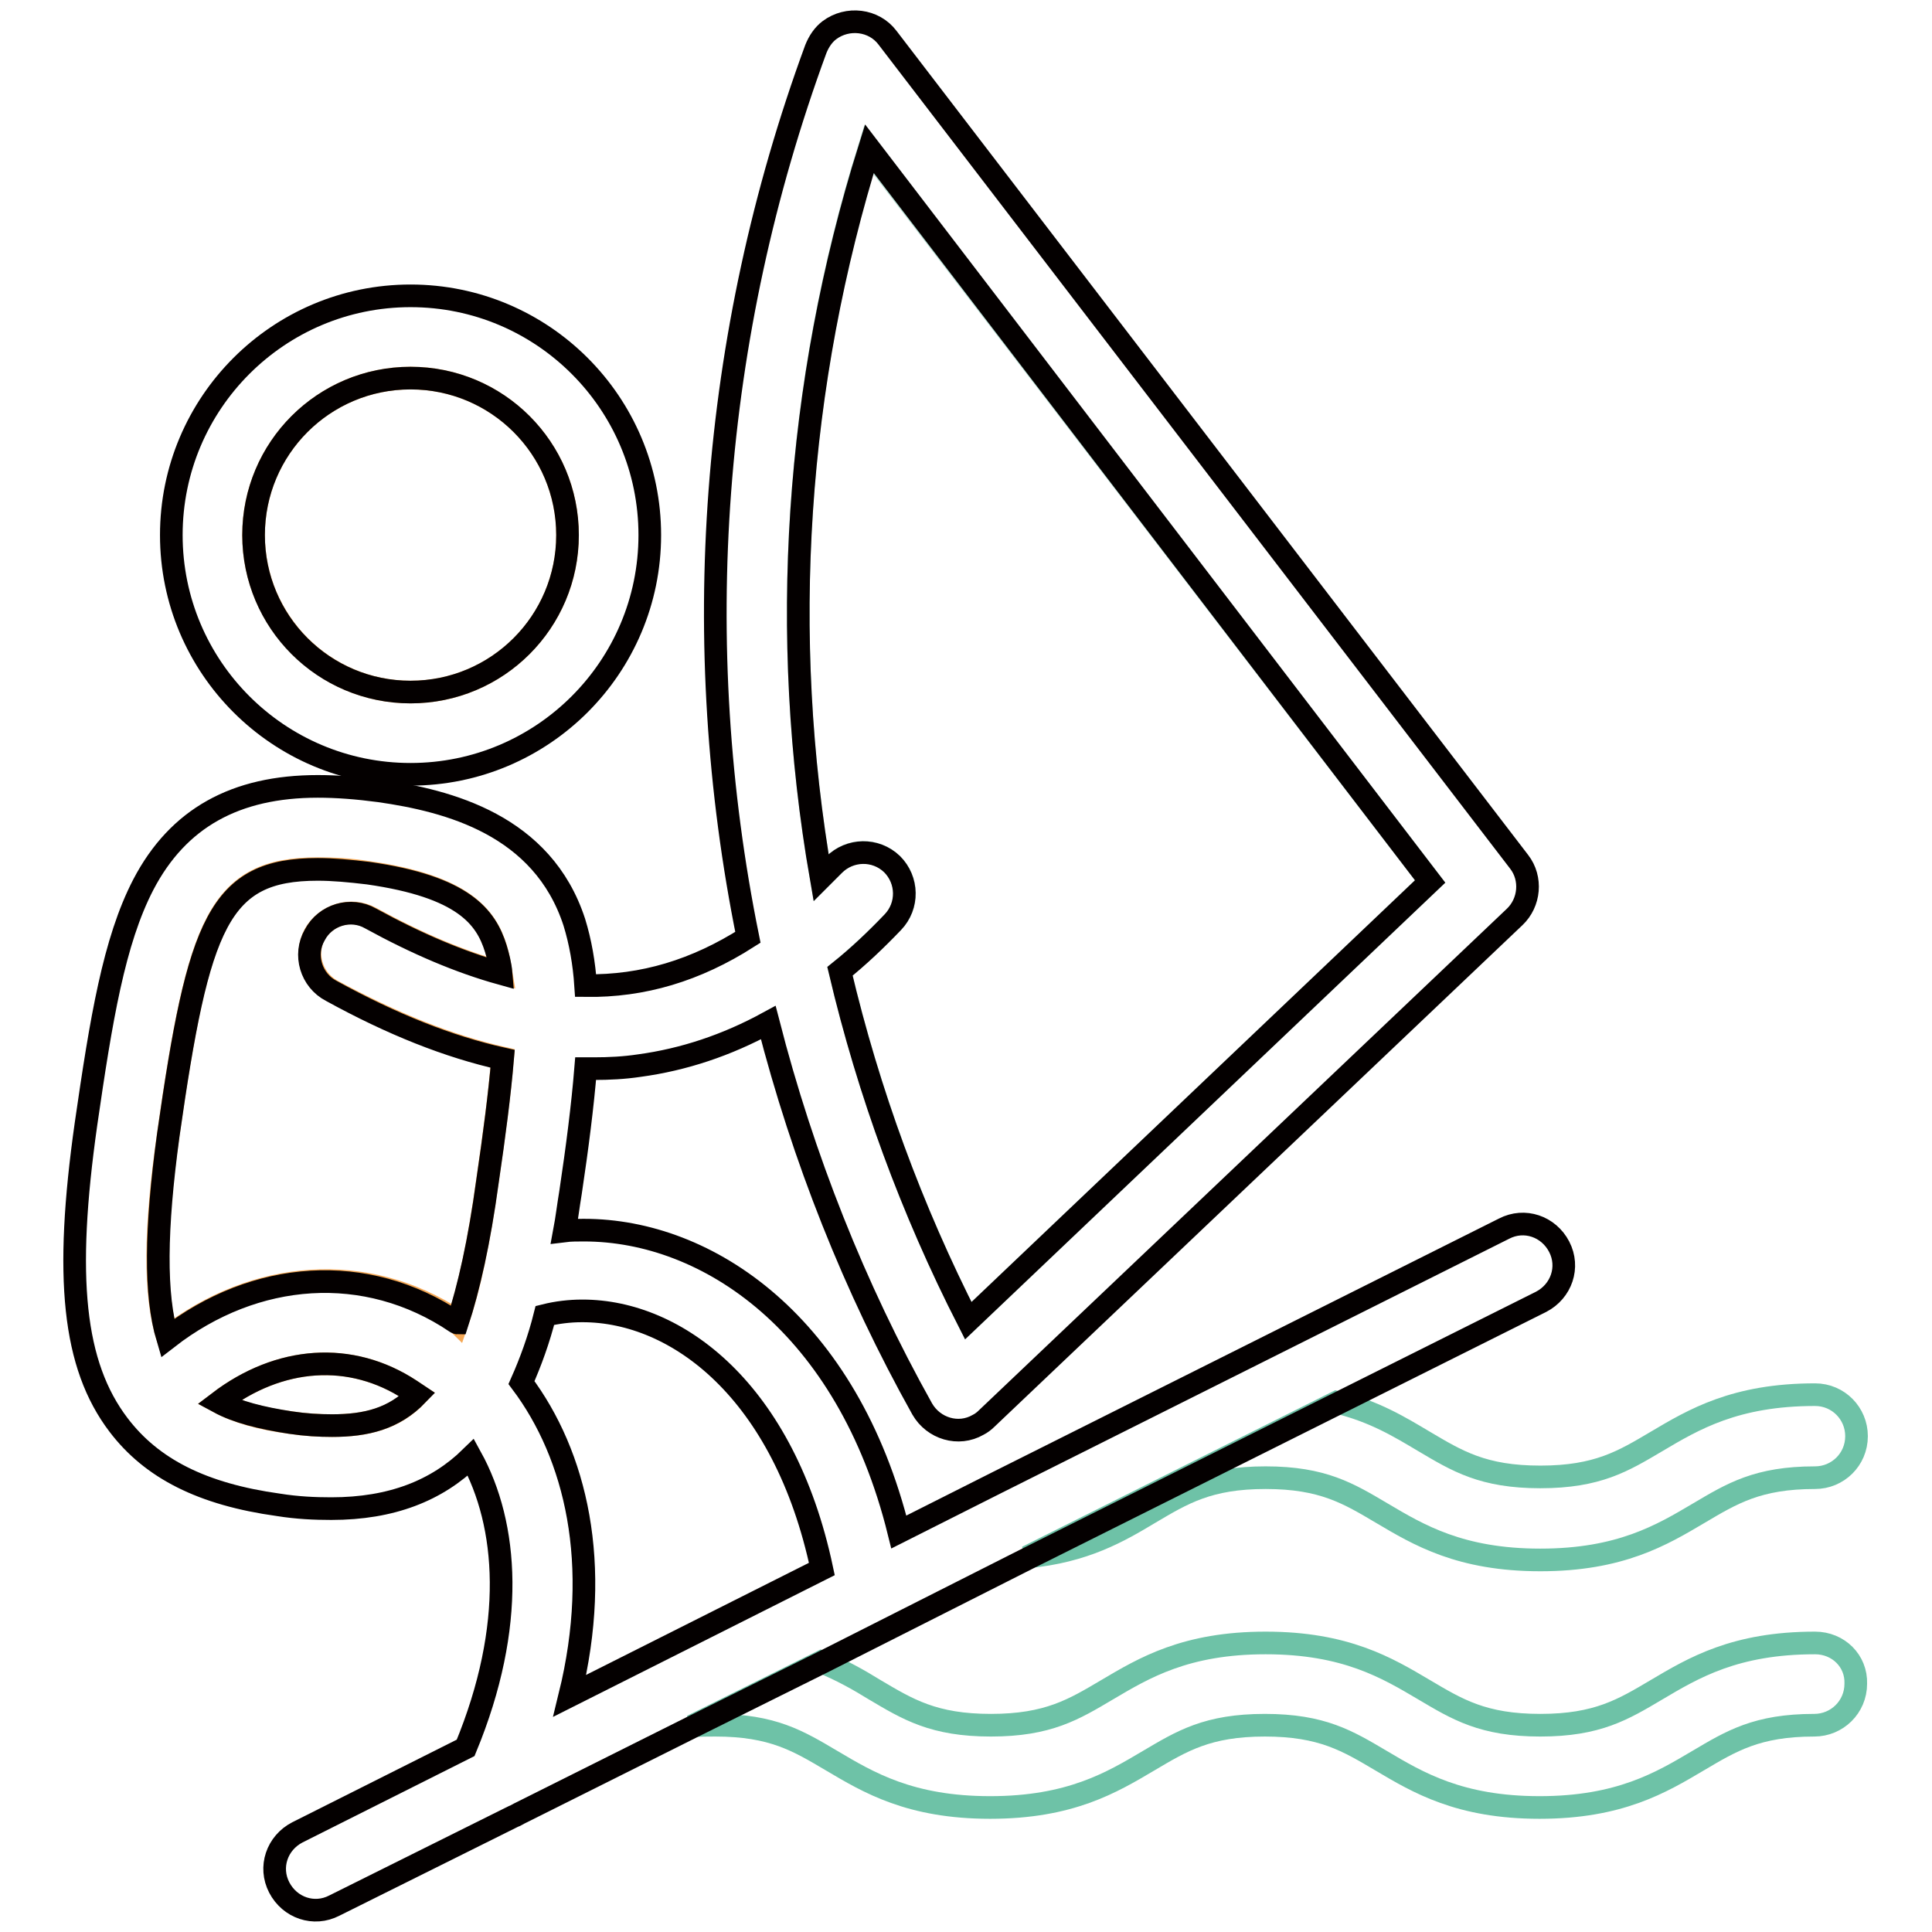 <?xml version="1.0" encoding="utf-8"?>
<!-- Svg Vector Icons : http://www.onlinewebfonts.com/icon -->
<!DOCTYPE svg PUBLIC "-//W3C//DTD SVG 1.1//EN" "http://www.w3.org/Graphics/SVG/1.1/DTD/svg11.dtd">
<svg version="1.1" xmlns="http://www.w3.org/2000/svg" xmlns:xlink="http://www.w3.org/1999/xlink" x="0px" y="0px" viewBox="0 0 256 256" enable-background="new 0 0 256 256" xml:space="preserve">
<g> <path stroke-width="3" fill-opacity="0" stroke="#6ec2a7"  d="M132.1,196.3L132.1,196.3L132.1,196.3z M152.3,200.5c4.4-2.6,7.8-4.7,15.4-4.7c7.6,0,11,2.1,15.4,4.7 c4.9,2.9,10.4,6.2,21,6.2s16.1-3.3,21-6.2c4.4-2.6,7.8-4.7,15.4-4.7c3,0,5.5-2.4,5.5-5.5c0-3-2.4-5.5-5.5-5.5 c-10.6,0-16.1,3.3-21,6.2c-4.4,2.6-7.8,4.7-15.4,4.7c-7.6,0-11-2.1-15.4-4.7c-3.2-1.9-6.6-4-11.6-5.2l-41,20.5 C143.7,205.6,148.3,202.9,152.3,200.5L152.3,200.5z M240.5,217.7c-10.6,0-16.1,3.3-21,6.2c-4.4,2.6-7.8,4.7-15.4,4.7 s-11-2.1-15.4-4.7c-4.9-2.9-10.4-6.2-21-6.2s-16.1,3.3-21,6.2c-4.4,2.6-7.8,4.7-15.4,4.7c-7.6,0-11-2.1-15.4-4.7 c-2.1-1.3-4.4-2.6-7.1-3.7l-17.1,8.5c1-0.1,2.1-0.1,3.1-0.1c7.6,0,11,2.1,15.4,4.7c4.9,2.9,10.4,6.2,21,6.2c10.6,0,16.1-3.3,21-6.2 c4.4-2.6,7.8-4.7,15.4-4.7c7.6,0,11,2.1,15.4,4.7c4.9,2.9,10.4,6.2,21,6.2s16.1-3.3,21-6.2c4.4-2.6,7.8-4.7,15.4-4.7 c3,0,5.5-2.4,5.5-5.5C246,220.1,243.6,217.7,240.5,217.7z"/> <path stroke-width="3" fill-opacity="0" stroke="#b5ddd2"  d="M108.8,116.3c0.6-0.6,1.1-1.1,1.7-1.7c2.1-2.2,5.6-2.2,7.7-0.1c2.2,2.1,2.2,5.6,0.1,7.7 c-2.3,2.4-4.7,4.6-7,6.5c3.8,16,9.5,31.6,17,46.3l61.2-58.2l-74.4-97C105.4,51,103.2,84.1,108.8,116.3z"/> <path stroke-width="3" fill-opacity="0" stroke="#f5a855"  d="M60.6,175.2c1.6-4.6,2.9-10.8,4-18.8c0.9-6.1,1.6-11.5,2-16.2c-7.1-1.6-14.6-4.6-22.7-9 c-2.6-1.5-3.6-4.8-2.2-7.4c1.5-2.6,4.8-3.6,7.4-2.2c6.2,3.4,11.9,5.8,17.3,7.3c-0.2-1.2-0.4-2.3-0.7-3.3c-1.3-4.1-4.3-8.2-16.9-10 c-2.5-0.4-4.7-0.5-6.7-0.5c-13.1,0-15.8,7.1-19.8,35.2c-1.8,12.6-1.9,21.2-0.1,26.9c11.6-9,26.3-10.1,38.2-2.3 C60.4,175.1,60.5,175.1,60.6,175.2z M29,185.8c2.4,1.3,5.6,2.2,9.5,2.7c2,0.3,3.8,0.4,5.5,0.4c4.5,0,8.3-0.9,11.3-4.1 c-0.3-0.2-0.6-0.4-0.9-0.6C46.5,179,37,179.7,29,185.8L29,185.8z M54.4,91.7c11.5,0,20.8-9.3,20.8-20.8c0-11.5-9.3-20.8-20.8-20.8 c-11.5,0-20.8,9.3-20.8,20.8C33.6,82.3,42.9,91.7,54.4,91.7z"/> <path stroke-width="3" fill-opacity="0" stroke="#040000"  d="M136.2,206.5l41-20.5l27-13.5c2.7-1.4,3.8-4.6,2.4-7.3c-1.4-2.7-4.6-3.8-7.3-2.4l-67.1,33.6l0,0l-13.1,6.6 c-6.8-27.5-25.3-40-41.7-40h-0.1c-0.8,0-1.7,0-2.5,0.1c0.3-1.6,0.5-3.3,0.8-5.1c0.9-6,1.6-11.5,2-16.4c0.4,0,0.7,0,1.1,0 c2,0,4-0.1,6-0.4c5.9-0.8,11.6-2.7,17.1-5.7c4.6,17.9,11.4,35.1,20.4,51.2c1.5,2.6,4.8,3.6,7.4,2.1c0.4-0.2,0.8-0.5,1.1-0.8 l70-66.5c2-1.9,2.3-5.1,0.6-7.3L117.6,5c-1.8-2.4-5.3-2.8-7.7-1c-0.8,0.6-1.4,1.5-1.8,2.5c-14,38.1-16.9,78.8-9,117.7 c-6.9,4.4-13.9,6.5-21.5,6.4c-0.2-3-0.7-5.8-1.5-8.4c-4.2-12.9-16.7-16.1-25.8-17.4c-3-0.4-5.7-0.6-8.2-0.6 c-10.9,0-18.5,4.2-23.1,13c-3.9,7.5-5.6,17.9-7.6,31.7c-2.9,20.4-1.7,32,4.3,39.9c4.4,5.8,11.1,9.2,21.2,10.6 c2.5,0.4,4.8,0.5,7,0.5c8,0,14-2.4,18.5-6.8c4.9,8.9,6,22.3-0.7,38.5l-22.3,11.2c-2.7,1.4-3.8,4.6-2.4,7.3c0,0,0,0,0,0 c1.4,2.7,4.6,3.8,7.3,2.4c0,0,0,0,0,0L68,240.7c0.3-0.1,0.6-0.3,0.8-0.4l23-11.5l17.1-8.5L136.2,206.5z M189.5,116.8L128.3,175 c-7.5-14.7-13.2-30.2-17-46.3c2.5-2,4.8-4.2,7-6.5c2.1-2.2,2-5.6-0.1-7.7c-2.2-2.1-5.6-2-7.7,0.1c-0.6,0.6-1.1,1.1-1.7,1.7 c-5.6-32.2-3.4-65.3,6.4-96.6L189.5,116.8L189.5,116.8z M44,188.9c-1.7,0-3.5-0.1-5.5-0.4c-3.9-0.6-7.1-1.4-9.5-2.7 c8-6.1,17.5-6.8,25.4-1.6c0.3,0.2,0.6,0.4,0.9,0.6C52.2,188,48.5,188.9,44,188.9z M22.2,177.3c-1.7-5.7-1.6-14.4,0.1-26.9 c4-28.1,6.7-35.2,19.8-35.2c2,0,4.2,0.2,6.7,0.5c12.6,1.8,15.6,5.8,16.9,10c0.3,1,0.6,2.1,0.7,3.3c-5.4-1.5-11.1-3.9-17.3-7.3 c-2.6-1.5-6-0.5-7.4,2.2c-1.5,2.6-0.5,6,2.2,7.4c8,4.4,15.5,7.4,22.7,9c-0.4,4.7-1.1,10.1-2,16.2c-1.1,8.1-2.5,14.2-4,18.8 c-0.1,0-0.1-0.1-0.2-0.1C48.5,167.2,33.8,168.3,22.2,177.3z M69.1,183.2c1.2-2.7,2.3-5.7,3.1-8.9c1.6-0.4,3.3-0.6,4.9-0.6h0.1 c12.5,0,26.7,10.6,31.7,34.2l-33.4,16.8C79.8,207.2,76.3,192.8,69.1,183.2z"/> <path stroke-width="3" fill-opacity="0" stroke="#040000"  d="M54.4,102.6c17.5,0,31.7-14.2,31.7-31.7c0-17.5-14.2-31.7-31.7-31.7c-17.5,0-31.7,14.2-31.7,31.7 C22.7,88.4,36.9,102.6,54.4,102.6z M54.4,50.1c11.5,0,20.8,9.3,20.8,20.8c0,11.5-9.3,20.8-20.8,20.8c-11.5,0-20.8-9.3-20.8-20.8 C33.6,59.4,42.9,50.1,54.4,50.1z"/></g>
</svg>